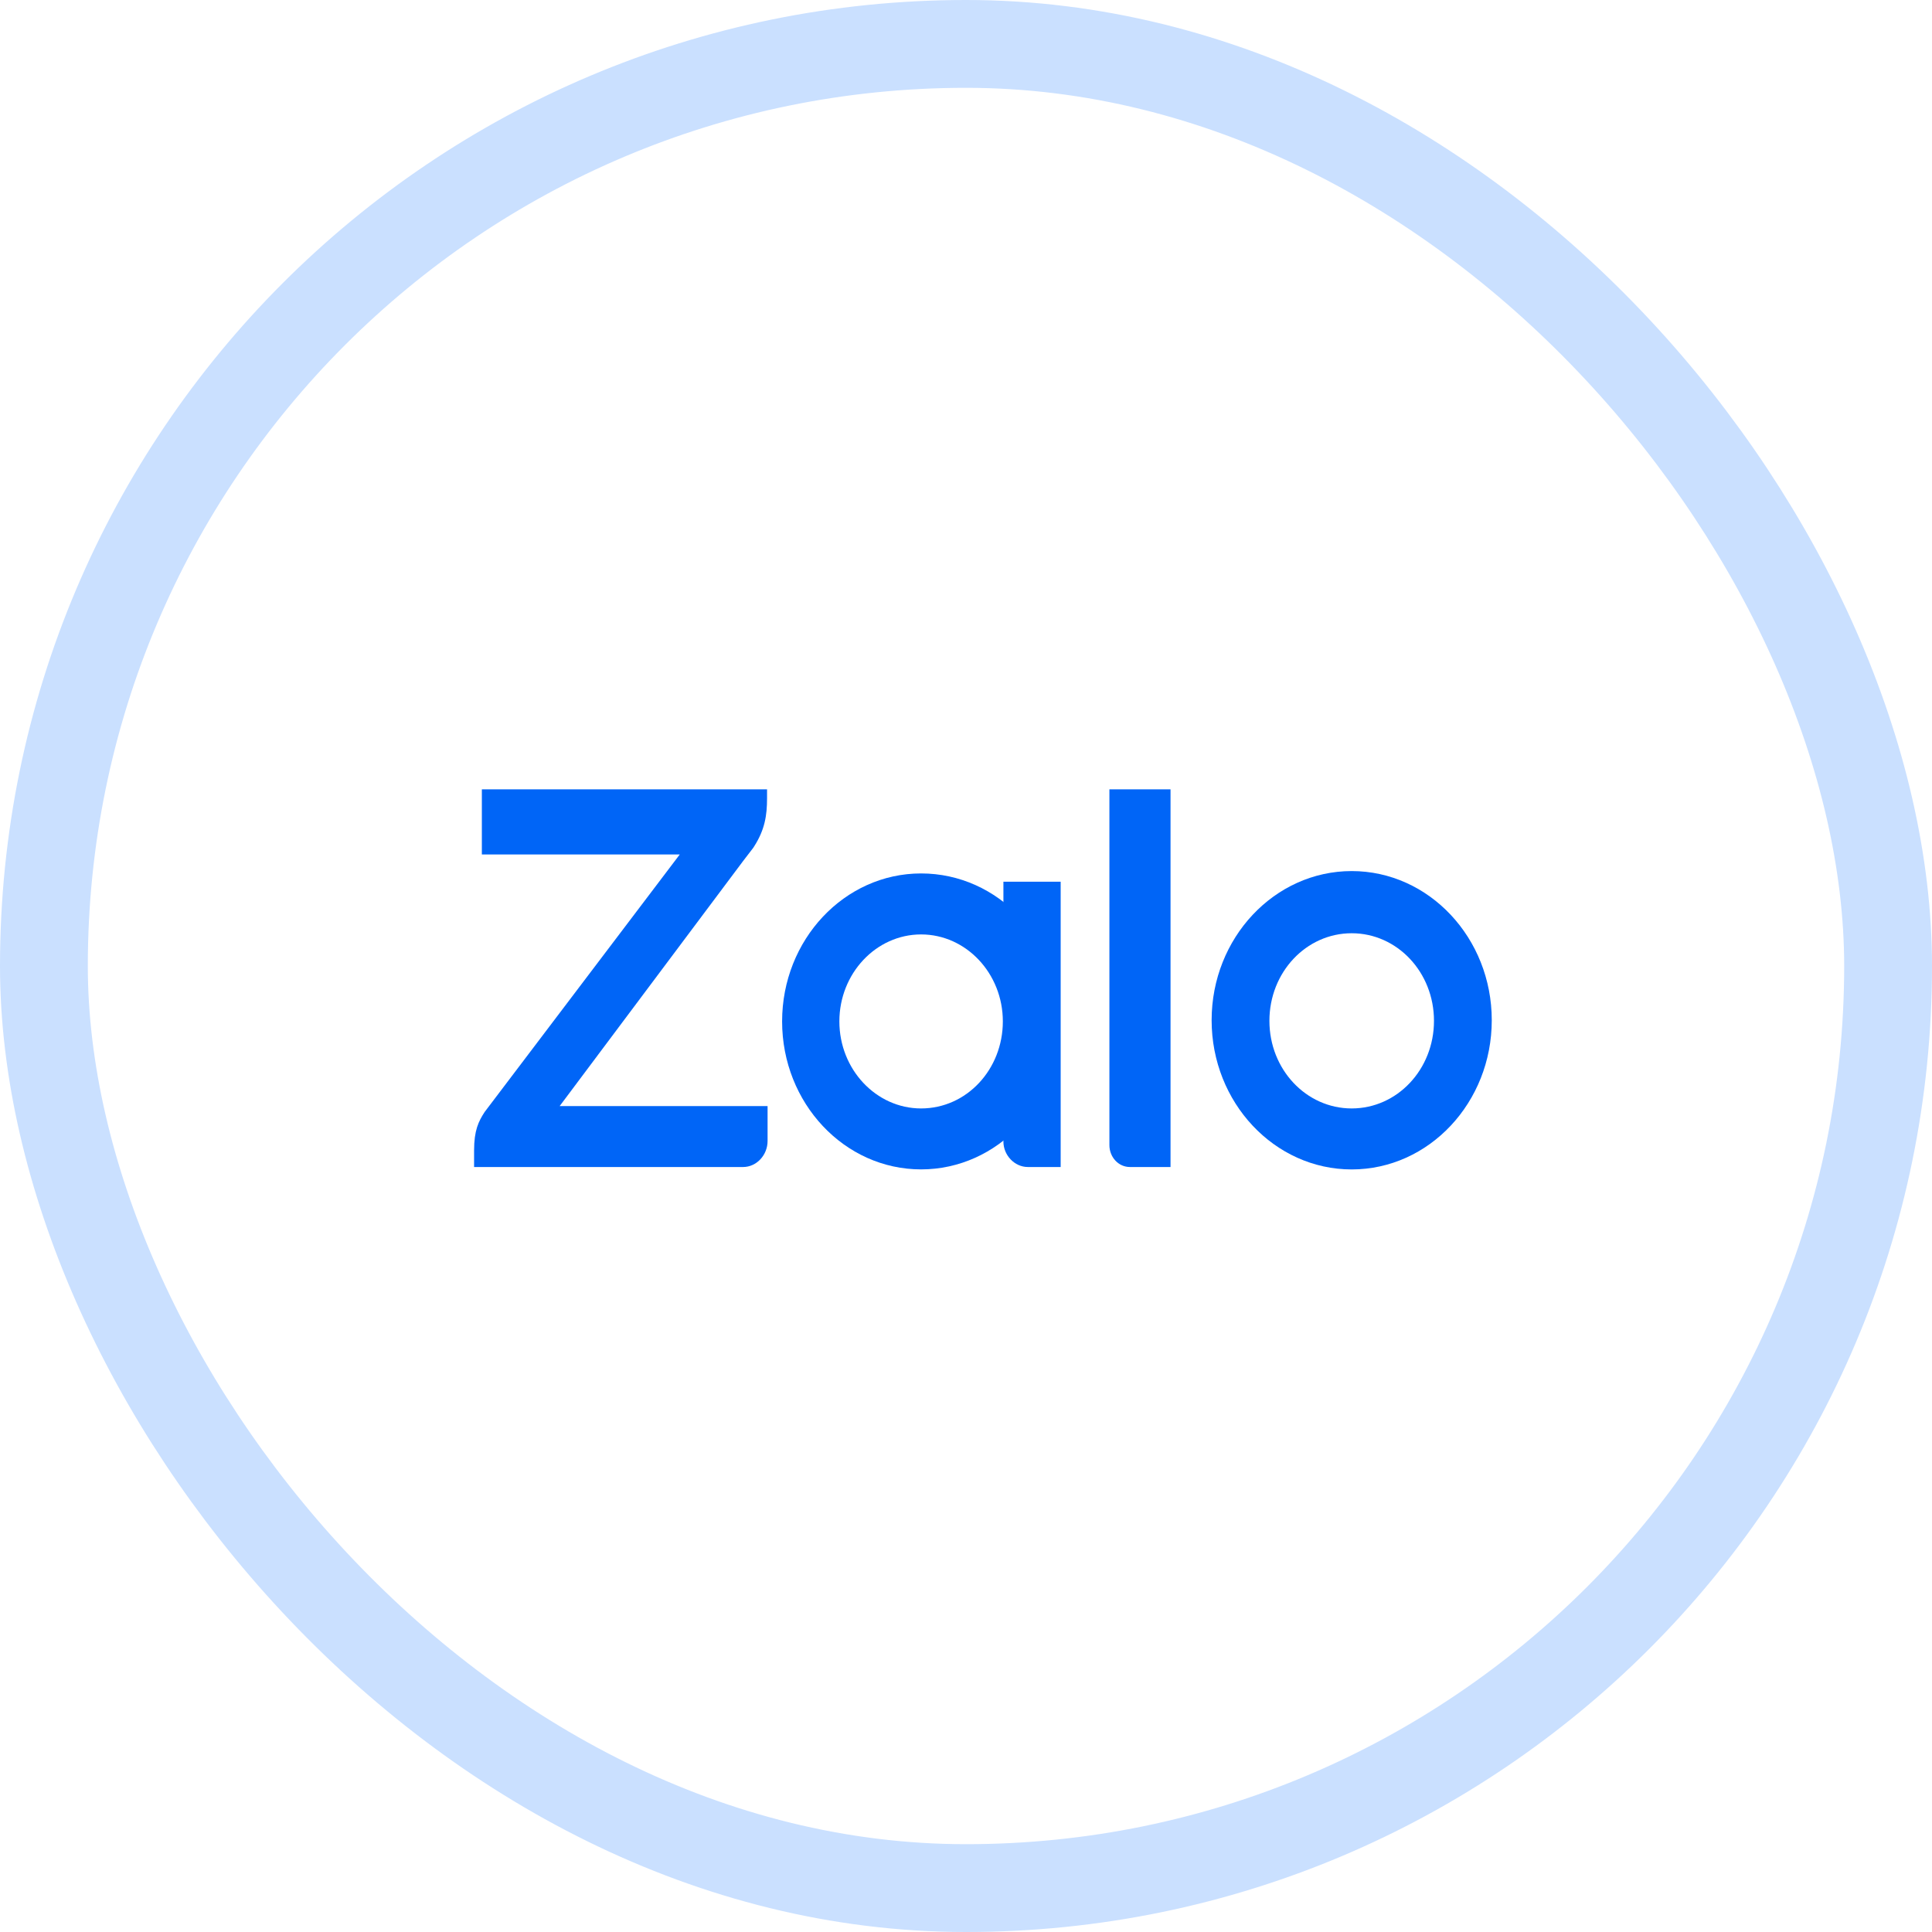 <svg width="44" height="44" viewBox="0 0 44 44" fill="none" xmlns="http://www.w3.org/2000/svg">
<rect x="1" y="1" width="42" height="42" rx="21" stroke="#CAE0FF" stroke-width="2"/>
<g clip-path="url(#clip0_27246_190443)">
<path d="M17.469 17.977H10.974V19.46H15.481L11.037 25.325C10.898 25.54 10.797 25.742 10.797 26.201V26.578H16.924C17.228 26.578 17.481 26.309 17.481 25.985V25.19H12.746L16.924 19.609C16.988 19.528 17.102 19.38 17.152 19.312L17.178 19.272C17.418 18.894 17.469 18.571 17.469 18.18V17.977Z" fill="#0065F7"/>
<path d="M25.734 26.578H26.658V17.977H25.266V26.079C25.266 26.349 25.468 26.578 25.734 26.578Z" fill="#0065F7"/>
<path d="M20.977 19.892C19.23 19.892 17.812 21.402 17.812 23.262C17.812 25.123 19.23 26.632 20.977 26.632C22.725 26.632 24.143 25.123 24.143 23.262C24.155 21.402 22.737 19.892 20.977 19.892ZM20.977 25.244C19.952 25.244 19.116 24.354 19.116 23.262C19.116 22.17 19.952 21.281 20.977 21.281C22.003 21.281 22.839 22.17 22.839 23.262C22.839 24.354 22.016 25.244 20.977 25.244Z" fill="#0065F7"/>
<path d="M30.784 19.838C29.024 19.838 27.594 21.362 27.594 23.235C27.594 25.109 29.024 26.633 30.784 26.633C32.544 26.633 33.974 25.109 33.974 23.235C33.974 21.362 32.544 19.838 30.784 19.838ZM30.784 25.244C29.746 25.244 28.91 24.354 28.91 23.249C28.91 22.144 29.746 21.254 30.784 21.254C31.822 21.254 32.658 22.144 32.658 23.249C32.658 24.354 31.822 25.244 30.784 25.244Z" fill="#0065F7"/>
<path d="M23.409 26.578H24.156V20.081H22.852V25.999C22.852 26.309 23.105 26.578 23.409 26.578Z" fill="#0065F7"/>
</g>
<defs>
<clipPath id="clip0_27246_190443">
<rect width="24" height="10" fill="white" transform="translate(10 17)"/>
</clipPath>
</defs>
</svg>
